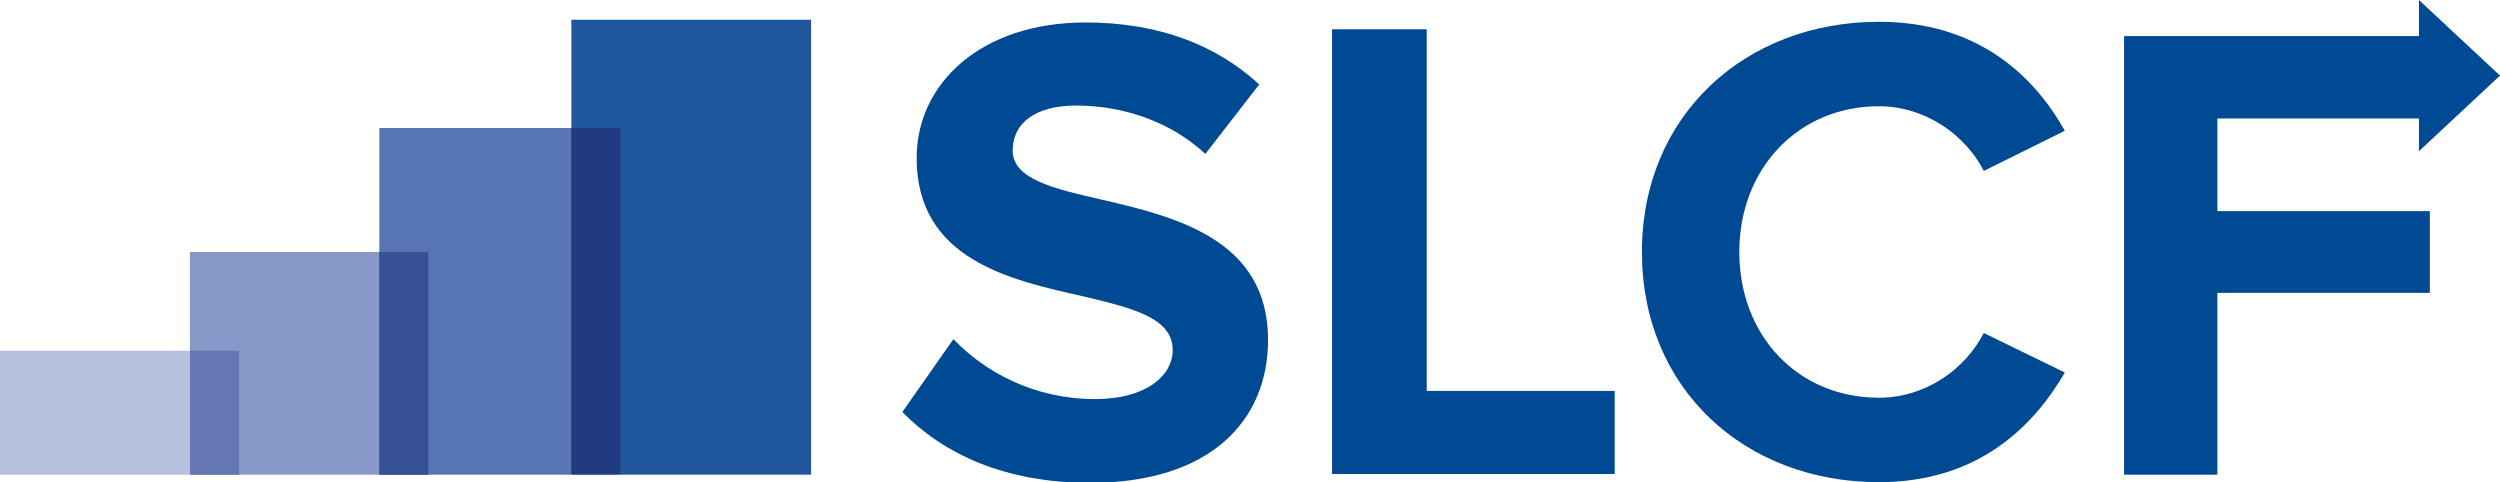 <?xml version="1.0" encoding="utf-8"?>
<!-- Generator: Adobe Illustrator 21.0.0, SVG Export Plug-In . SVG Version: 6.00 Build 0)  -->
<svg version="1.1" id="Layer_1" xmlns="http://www.w3.org/2000/svg" xmlns:xlink="http://www.w3.org/1999/xlink" x="0px" y="0px"
	 viewBox="0 0 367.1 70.8" style="enable-background:new 0 0 367.1 70.8;" xml:space="preserve">
<style type="text/css">
	.st0{fill:#B8C0E0;}
	.st1{fill:#8898C9;}
	.st2{fill:#5775B2;}
	.st3{fill:#20569C;}
	.st4{fill:#004993;}
	.st5{fill:none;stroke:#004993;stroke-width:5.796;}
	.st6{fill:#6577B2;}
	.st7{fill:#375197;}
	.st8{fill:#223A80;}
</style>
<g>
	<g>
		<g>
			<g>
				<rect y="51.5" class="st0" width="35.2" height="18.2"/>
			</g>
		</g>
		<g>
			<g>
				<rect x="27.9" y="37" class="st1" width="35.1" height="32.7"/>
			</g>
		</g>
		<g>
			<g>
				<rect x="55.7" y="18.8" class="st2" width="35.2" height="50.9"/>
			</g>
		</g>
		<g>
			<g>
				<rect x="83.9" y="2.9" class="st3" width="35.2" height="66.8"/>
			</g>
		</g>
	</g>
	<g>
		<path class="st4" d="M140,49.8c4.6,4.8,11.8,8.8,20.8,8.8c7.6,0,11.4-3.5,11.4-7.2c0-4.8-6.1-6.2-13.2-7.9
			c-10.7-2.4-24.4-5.4-24.4-20.3c0-10.9,9.4-19.9,24.8-19.9c10.4,0,19,3.1,25.5,9.1L177,22.6c-5.3-4.9-12.3-7.1-19-7.1
			c-6,0-9.3,2.6-9.3,6.6c0,4.2,6,5.6,13,7.2c10.8,2.5,24.5,5.8,24.5,20.6c0,11.9-8.5,21-26.1,21c-12.5,0-21.5-4.2-27.6-10.4
			L140,49.8z"/>
		<path class="st4" d="M195.6,4.3h13.9v53.1h27.6v12.2h-41.5V4.3z"/>
		<path class="st4" d="M241.1,37c0-20.1,15.2-33.8,34.8-33.8c14.4,0,22.7,7.8,27.3,16l-11.9,5.9c-2.7-5.3-8.6-9.5-15.4-9.5
			c-11.8,0-20.5,9.1-20.5,21.4c0,12.3,8.6,21.4,20.5,21.4c6.8,0,12.6-4.1,15.4-9.5l11.9,5.8c-4.7,8.1-12.9,16.1-27.3,16.1
			C256.2,70.8,241.1,57.1,241.1,37z"/>
	</g>
	<line class="st5" x1="340" y1="11.1" x2="359.8" y2="11.1"/>
	<polygon class="st4" points="367.1,11.1 355.2,0 355.2,22.2 	"/>
	<polygon class="st4" points="311.9,69.7 325.6,69.7 325.6,43 356.8,43 356.8,31 325.6,31 325.6,17.4 357.5,17.4 357.5,5.3 
		311.9,5.3 	"/>
</g>
<g>
	<rect x="27.9" y="51.5" class="st6" width="7.2" height="18.2"/>
	<rect x="55.7" y="37" class="st7" width="7.2" height="32.7"/>
	<rect x="83.9" y="18.8" class="st8" width="7.2" height="50.8"/>
</g>
</svg>
